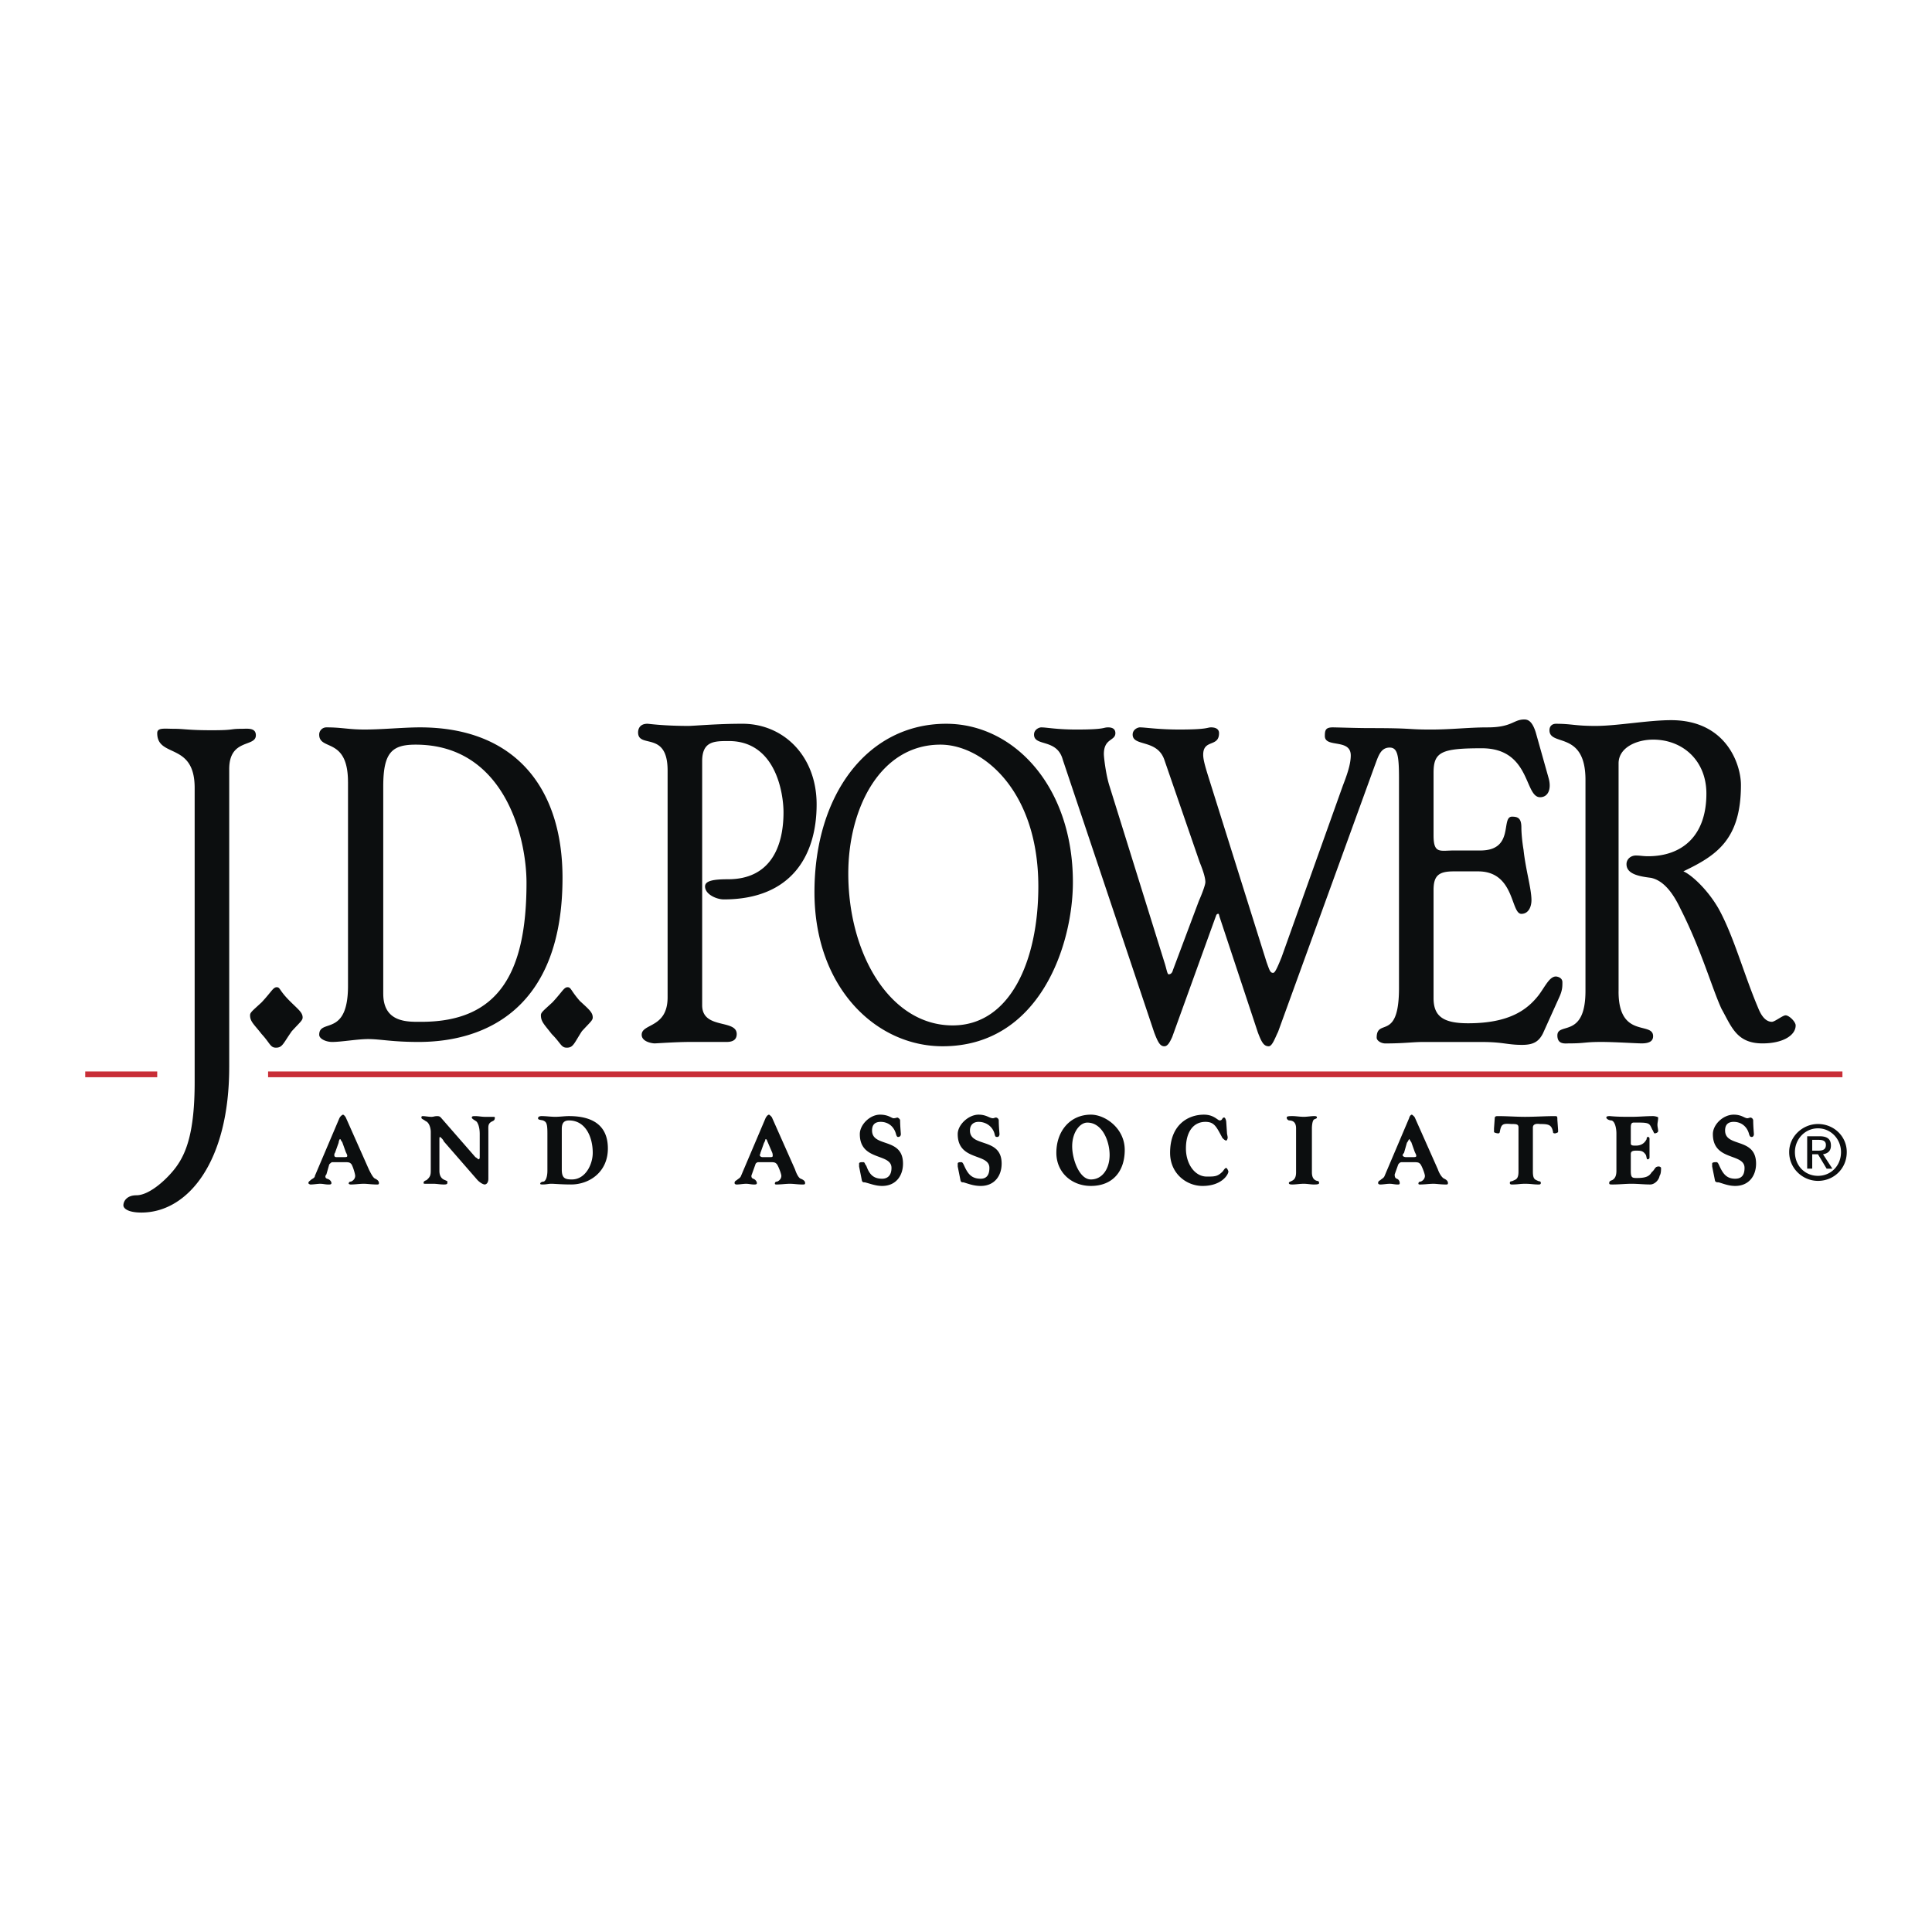 <svg xmlns="http://www.w3.org/2000/svg" width="2500" height="2500" viewBox="0 0 192.756 192.756"><g fill-rule="evenodd" clip-rule="evenodd"><path fill="#fff" d="M0 0h192.756v192.756H0V0z"/><path d="M22.868 106.469c0 9.41-4.094 14.508-8.762 14.508-1.364 0-1.795-.43-1.795-.717 0-.432.359-1.006 1.292-1.006 1.365 0 3.161-1.725 3.951-2.801 1.005-1.365 1.867-3.447 1.867-8.477V78.602c0-4.597-3.735-2.944-3.735-5.458 0-.575.718-.431 1.724-.431.934 0 1.365.144 3.735.144 2.298 0 1.724-.144 2.945-.144.575 0 1.437-.144 1.437.646 0 1.221-2.658.288-2.658 3.375v29.735h-.001zm11.851-28.441c0-4.525-2.873-3.088-2.873-4.74a.72.72 0 0 1 .718-.718c1.581 0 2.155.215 3.807.215 1.796 0 3.879-.215 5.531-.215 9.48 0 14.22 6.033 14.22 15.011 0 12.855-7.469 16.375-14.364 16.375-2.657 0-3.807-.287-5.027-.287-1.077 0-2.657.287-3.591.287-.575 0-1.292-.287-1.292-.719 0-1.65 2.873.289 2.873-4.883V78.028h-.002zm35.336 22.265c0 2.441 3.447 1.363 3.447 2.873 0 .646-.502.789-1.005.789h-3.663c-1.365 0-3.376.145-3.52.145-.215 0-1.293-.145-1.293-.863 0-1.148 2.586-.645 2.586-3.734V76.878c0-4.021-2.945-2.154-2.945-3.806 0-.215.072-.862.934-.862.144 0 1.58.215 4.094.215.502 0 2.873-.215 5.243-.215 4.166-.072 7.542 3.16 7.542 8.044 0 5.099-2.514 9.48-9.265 9.48-.718 0-1.867-.503-1.867-1.293 0-.575.862-.718 2.298-.718 4.166 0 5.53-3.16 5.53-6.679 0-1.795-.718-7.11-5.459-7.11-1.436 0-2.657 0-2.657 2.011v24.348zM94.403 72.21c6.751 0 12.64 6.248 12.64 15.801 0 6.248-3.303 16.375-13 16.375-6.679 0-12.784-5.891-12.784-15.37 0-9.767 5.315-16.806 13.144-16.806zm33.111 30.739c-.289.576-.576 1.438-.934 1.438-.504 0-.719-.432-1.078-1.365l-3.807-11.491c-.072-.215-.072-.359-.145-.359-.215 0-.215.215-.287.359l-4.309 11.923c-.287.646-.502.934-.789.934-.432 0-.646-.432-1.006-1.365l-9.123-27.22c-.574-2.154-2.871-1.293-2.871-2.514 0-.503.502-.718.717-.718.574 0 1.51.215 3.52.215 2.945 0 2.586-.215 3.16-.215.287 0 .719.072.719.575 0 .79-1.148.503-1.148 2.083 0 .359.215 2.154.574 3.231l5.459 17.524c.215.646.287 1.222.43 1.222.215 0 .359-.145.432-.432l2.586-6.895c.287-.646.646-1.58.646-1.867 0-.503-.287-1.293-.576-2.011l-3.518-10.199c-.719-2.083-3.16-1.293-3.16-2.514 0-.503.502-.718.717-.718.574 0 1.797.215 3.951.215 2.873 0 2.729-.215 3.16-.215.287 0 .789.072.789.575 0 1.436-1.58.574-1.58 2.154 0 .431.145 1.006.504 2.155l5.816 18.53c.287.791.359 1.078.646 1.078.145 0 .287-.143.861-1.58l6.105-17.094c.359-.934.791-2.083.791-3.016 0-1.724-2.586-.718-2.586-1.939 0-.574.072-.862.789-.862.359 0 2.514.072 3.664.072 4.523 0 3.662.144 6.104.144 2.156 0 3.736-.215 5.676-.215 2.441 0 2.584-.79 3.662-.79.359 0 .789.144 1.148 1.293l1.293 4.596c.287 1.078-.072 1.868-.861 1.868-1.58 0-.934-4.884-5.818-4.884-4.021 0-4.811.359-4.811 2.442v6.249c0 1.867.645 1.508 2.01 1.508h2.658c3.447 0 2.01-3.375 3.16-3.375.574 0 .934.144.934 1.078 0 .502.07 1.365.215 2.226.215 2.011.791 3.878.791 5.028 0 .646-.287 1.365-1.006 1.365-1.078 0-.646-4.238-4.311-4.238h-2.441c-1.508 0-2.01.431-2.01 1.868v10.773c0 1.795.934 2.514 3.447 2.514 4.236 0 5.961-1.436 7.037-2.801.646-.861 1.078-1.867 1.725-1.867.072 0 .646.072.646.574 0 .432 0 .791-.287 1.438l-1.652 3.662c-.432.861-1.006 1.148-2.084 1.148-1.508 0-1.867-.287-4.021-.287h-5.889c-1.006 0-1.867.145-3.734.145-.432 0-.863-.287-.863-.574 0-2.012 2.227.43 2.227-4.957v-20.9c0-2.298-.143-3.088-.934-3.088-.934 0-1.148.934-1.508 1.868l-9.622 26.495zm33.97-4.021c0 4.74 3.447 2.945 3.447 4.453 0 .432-.287.719-1.148.719-.502 0-2.658-.145-4.021-.145-1.725 0-1.58.145-3.232.145-.359 0-1.15.143-1.15-.791 0-1.363 2.803.359 2.803-4.453V77.812c0-4.955-3.592-3.304-3.592-4.955 0-.431.287-.646.646-.646 1.58 0 1.867.215 3.949.215 2.156 0 5.244-.575 7.541-.575 5.531 0 6.967 4.453 6.967 6.464 0 5.458-2.441 7.039-5.744 8.619.717.288 2.369 1.724 3.52 3.735 1.508 2.729 2.514 6.537 3.949 9.912.287.719.719 1.365 1.365 1.365.287 0 1.076-.646 1.363-.646.359 0 1.006.646 1.006 1.006 0 1.004-1.293 1.795-3.303 1.795-2.586 0-3.088-1.652-4.094-3.447-.934-2.012-2.012-5.89-4.094-9.984-.646-1.365-1.58-2.801-2.945-3.088-1.148-.144-2.441-.359-2.441-1.365 0-.502.43-.862.934-.862.43 0 .717.072 1.221.072 3.303 0 5.816-1.939 5.816-6.249 0-3.304-2.369-5.386-5.314-5.386-1.65 0-3.447.79-3.447 2.37v22.766h-.002zm-106.368 1.078c1.005-1.078 1.149-1.51 1.508-1.51s.287.289 1.221 1.365c.934.861 1.292 1.15 1.292 1.652 0 .287-.215.432-1.077 1.365-.79 1.221-.862 1.65-1.508 1.65-.575 0-.575-.43-1.509-1.363-.718-.934-1.077-1.221-1.077-1.867.001-.286.217-.431 1.15-1.292zm-29.016 0c1.006-1.078 1.149-1.51 1.509-1.51.359 0 .215.289 1.292 1.365.862.861 1.292 1.15 1.292 1.652 0 .287-.215.432-1.077 1.365-.862 1.221-.934 1.65-1.58 1.65-.575 0-.575-.43-1.437-1.363-.718-.934-1.149-1.221-1.149-1.867.001-.286.217-.431 1.15-1.292zm12.138-.863c0 2.945 2.514 2.803 3.806 2.803 7.613 0 10.486-4.74 10.486-13.863 0-4.597-2.227-13.79-11.061-13.79-2.37 0-3.232.79-3.232 4.166v20.684h.001zm56.811 3.162c5.746 0 8.546-6.465 8.546-13.863 0-9.624-5.602-14.149-9.768-14.149-6.033 0-9.193 6.392-9.193 12.856.001 8.044 4.167 15.156 10.415 15.156zM76.375 111.568c.144-.287.288-.359.359-.359 0 0 .215.145.287.287l2.298 5.172c.144.432.359.861.575.934.359.145.431.287.431.432 0 .143-.072.143-.287.143-.431 0-.862-.072-1.221-.072-.432 0-.862.072-1.365.072-.144 0-.144-.072-.144-.072 0-.143.072-.215.216-.215.215-.072.431-.287.431-.574 0-.215-.359-1.148-.502-1.221-.144-.145-.288-.145-.718-.145h-1.078c-.143 0-.287.145-.287.217l-.359 1.004c-.072.145-.072.359.144.432s.359.287.359.432c0 .143-.144.143-.288.143-.287 0-.502-.072-.79-.072-.287 0-.646.072-.934.072-.144 0-.215-.072-.215-.143 0-.145.071-.217.215-.287.144-.145.359-.217.431-.432l2.442-5.748zm-32.104 2.299c-.071-.217-.359-.432-.359-.432-.072 0-.072.072-.072.359v3.016c0 .432.144.791.575.936.287.143.215.07.215.287 0 .143-.215.143-.359.143-.359 0-.718-.072-1.005-.072h-.79c-.144 0-.216 0-.216-.07 0-.145.072-.217.287-.287.431-.359.431-.576.431-1.078v-3.734c0-.359-.144-.934-.502-1.078-.288-.215-.432-.215-.432-.359 0-.143.072-.143.144-.143.215 0 .575.072.862.072.216 0 .287-.072.575-.072.215 0 .287.072.359.143l3.447 3.951c.144.072.288.215.288.215.144 0 .144-.143.144-.215v-2.299c0-.646-.144-1.006-.288-1.221-.144-.143-.503-.287-.503-.432 0-.143.144-.143.359-.143.288 0 .646.072.934.072h.79c.144 0 .216 0 .216.07 0 .217-.072.289-.216.359-.502.217-.431.504-.431 1.006v4.74c0 .502-.287.574-.359.574-.144 0-.431-.143-.718-.43l-3.376-3.878zm10.343-.861c0-1.006-.144-1.078-.431-1.221-.359-.072-.502-.072-.502-.217 0-.143.144-.215.359-.215.431 0 .934.072 1.365.072.431 0 .934-.072 1.364-.072 2.37 0 3.879.934 3.879 3.232 0 2.369-1.868 3.59-3.663 3.59-1.006 0-1.652-.072-2.011-.072-.215 0-.502.072-.79.072-.144 0-.287 0-.287-.072 0-.143.215-.215.359-.215.287-.143.359-.719.359-1.078v-3.804h-.001zm116.208 3.375v-.287c0-.145.287-.145.43-.145.145 0 .217.217.287.359.359.791.719 1.293 1.58 1.293.574 0 .934-.287.934-1.078 0-1.508-3.16-.645-3.16-3.375 0-.934 1.006-1.939 2.084-1.939.789 0 1.076.359 1.363.359.072 0 .287-.072.287-.072a.31.31 0 0 1 .289.289c0 .574.07 1.291.07 1.363 0 .145-.07.287-.215.287s-.215-.072-.287-.359c-.215-.717-.791-1.148-1.508-1.148-.574 0-.863.287-.863.861 0 1.725 3.09.646 3.09 3.305 0 1.221-.719 2.227-2.084 2.227-.646 0-1.148-.217-1.65-.359-.145 0-.289 0-.359-.145l-.288-1.436zm-61.982-5.172c1.436 0 3.375 1.365 3.375 3.52s-1.221 3.592-3.375 3.592c-1.939 0-3.447-1.365-3.447-3.305 0-2.155 1.363-3.807 3.447-3.807zm13.574 1.797c0 .143.072.357.072.502 0 .072-.072.287-.145.287-.145 0-.432-.287-.432-.359-.574-1.076-.789-1.508-1.65-1.508-1.15 0-1.939.934-1.939 2.658 0 1.508.861 2.801 2.082 2.801.791 0 1.078 0 1.58-.504.072-.072.215-.359.359-.359.072 0 .215.287.215.359 0 .287-.646 1.438-2.584 1.438-1.582 0-3.232-1.221-3.232-3.305 0-2.801 1.795-3.807 3.375-3.807 1.006 0 1.365.576 1.58.576.287 0 .215-.289.432-.289.143 0 .215.359.215.432l.072 1.078zm8.475 3.949c0 .646.287.791.502.861.145 0 .217.072.217.217 0 .143-.287.143-.576.143-.215 0-.646-.072-.934-.072-.43 0-.789.072-1.148.072-.145 0-.359 0-.359-.143 0-.145.215-.145.287-.217.359-.143.432-.502.432-.861v-4.381c0-.646-.359-.789-.719-.789-.143-.072-.215-.145-.215-.289 0-.143.287-.143.574-.143.359 0 .719.072 1.148.072.287 0 .719-.072 1.006-.072.145 0 .287 0 .287.143 0 .145-.359.145-.359.289-.07.07-.143.43-.143.789v4.381zm20.613-4.453c0-.359-.217-.359-.719-.359-.861-.07-1.006 0-1.148.791 0 .072-.072.143-.145.143-.145 0-.432-.07-.432-.143v-.359l.072-1.006c0-.143.072-.215.287-.215.934 0 1.867.072 2.73.072 1.004 0 2.01-.072 3.016-.072.215 0 .215.072.215.359l.072 1.004v.217c0 .072-.287.143-.287.143-.215 0-.215-.07-.215-.143-.145-.719-.432-.791-1.293-.791-.504-.07-.719.072-.719.359v4.381c0 .791.215.791.504.934.143.072.287 0 .287.217 0 .143-.145.143-.217.143-.574 0-.717-.072-1.363-.072-.504 0-.719.072-1.293.072-.072 0-.217 0-.217-.143 0-.217.145-.145.289-.217.287-.143.574-.143.574-.934v-4.381h.002zm9.768.574c0-.502-.145-1.221-.504-1.291-.215 0-.502-.145-.502-.289 0-.143.215-.143.359-.143.719.072 1.436.072 2.154.072s1.436-.072 2.154-.072c.145 0 .504.072.504.143 0 .289-.072.504-.072.719s.072.432.072.646c0 .072-.145.215-.359.215-.072 0-.145-.287-.217-.359-.287-.574-.215-.717-1.363-.717h-.504c-.215 0-.287.143-.287.502v1.58c0 .217.217.217.504.217.502 0 .861-.217 1.076-.648 0-.215.072-.215.145-.215.143 0 .143.145.143.215V115.448c0 .072 0 .215-.215.215-.072 0-.072-.215-.145-.432-.287-.43-.502-.43-1.004-.43-.432 0-.504.143-.504.359v1.65c0 .719.145.719.646.719.934 0 1.221-.215 1.438-.574.357-.287.287-.574.717-.574.072 0 .217.072.217.143 0 .217 0 .576-.145.791-.072.432-.502.861-.934.861-.646 0-1.221-.072-1.867-.072-.574 0-1.221.072-1.867.072-.287 0-.359 0-.359-.143 0-.145.072-.217.287-.287.287-.145.432-.432.432-.936v-3.734zm-20.686-1.508c.072-.287.217-.359.287-.359 0 0 .217.145.287.287l2.299 5.172c.145.432.432.861.646.934.287.145.359.287.359.432 0 .143-.072.143-.215.143-.504 0-.934-.072-1.221-.072-.432 0-.863.072-1.365.072-.145 0-.145-.072-.145-.072 0-.143.072-.215.217-.215.215-.072.43-.287.43-.574 0-.215-.359-1.148-.502-1.221-.145-.145-.287-.145-.791-.145h-1.006c-.215 0-.287.145-.357.217l-.359 1.004c0 .145 0 .359.215.432s.287.287.287.432c0 .143-.072.143-.215.143-.287 0-.502-.072-.791-.072-.287 0-.646.072-.934.072-.143 0-.215-.072-.215-.143 0-.145.072-.217.215-.287.145-.145.359-.217.432-.432l2.442-5.748zm-54.872 4.813v-.287c0-.145.215-.145.431-.145.144 0 .144.217.287.359.288.791.646 1.293 1.58 1.293.503 0 .934-.287.934-1.078 0-1.508-3.16-.645-3.16-3.375 0-.934 1.005-1.939 2.011-1.939.862 0 1.149.359 1.364.359.144 0 .359-.072.359-.072.072 0 .288.145.288.289 0 .574.072 1.291.072 1.363 0 .145-.072.287-.288.287-.072 0-.144-.072-.215-.359-.216-.717-.79-1.148-1.509-1.148-.574 0-.861.287-.861.861 0 1.725 3.088.646 3.088 3.305 0 1.221-.718 2.227-2.083 2.227-.646 0-1.149-.217-1.724-.359-.144 0-.215 0-.288-.145l-.286-1.436zm-51.855-4.813c.144-.287.359-.359.359-.359.072 0 .215.145.287.287l2.298 5.172c.215.432.431.861.646.934.287.145.359.287.359.432 0 .143-.072.143-.215.143-.502 0-.934-.072-1.292-.072-.431 0-.862.072-1.293.072-.144 0-.216-.072-.216-.072 0-.143.072-.215.216-.215.215-.072.431-.287.431-.574 0-.215-.287-1.148-.431-1.221-.144-.145-.287-.145-.718-.145h-1.149c-.072 0-.215.145-.287.217l-.288 1.004c-.143.145-.143.359.072.432.287.072.431.287.431.432 0 .143-.144.143-.287.143-.359 0-.503-.072-.862-.072-.215 0-.646.072-.934.072-.071 0-.215-.072-.215-.143 0-.145.144-.217.215-.287.144-.145.432-.217.432-.432l2.441-5.748zm61.695 4.813v-.287c0-.145.215-.145.359-.145s.215.217.288.359c.358.791.718 1.293 1.651 1.293.504 0 .863-.287.863-1.078 0-1.508-3.161-.645-3.161-3.375 0-.934 1.077-1.939 2.083-1.939.791 0 1.078.359 1.438.359.07 0 .215-.072.287-.072.143 0 .287.145.287.289 0 .574.072 1.291.072 1.363 0 .145-.072.287-.217.287-.215 0-.215-.072-.287-.359-.215-.717-.861-1.148-1.58-1.148-.502 0-.862.287-.862.861 0 1.725 3.161.646 3.161 3.305 0 1.221-.719 2.227-2.084 2.227-.717 0-1.22-.217-1.723-.359-.144 0-.215 0-.287-.145l-.288-1.436zm44.53-1.365a1.061 1.061 0 0 0-.145.215c0 .072.072.217.359.217h.574c.359 0 .432 0 .432-.145 0-.072-.072-.215-.145-.359l-.357-1.004c-.145-.145-.145-.289-.217-.289 0 0-.143.289-.215.359l-.286 1.006zm-64.209 0c0 .072-.071.215-.071.215 0 .072.071.217.287.217h.646c.287 0 .359 0 .359-.145 0-.072 0-.215-.072-.359l-.431-1.004c-.072-.145-.072-.289-.216-.289 0 0-.071.289-.144.359l-.358 1.006zm-19.823 1.652c0 .861.287 1.006 1.005 1.006 1.365 0 2.083-1.508 2.083-2.658 0-1.58-.718-3.23-2.37-3.23-.574 0-.718.357-.718.861v4.021zm-22.624-1.652c-.072.072-.072.215-.072.215 0 .072 0 .217.215.217h.646c.359 0 .431 0 .431-.145 0-.072-.071-.215-.144-.359l-.359-1.004c-.143-.145-.143-.29-.214-.29-.072 0-.144.289-.144.359l-.359 1.007zm75.414 2.658c1.148 0 1.867-1.078 1.867-2.443 0-1.363-.719-3.23-2.227-3.23-.719 0-1.508.934-1.508 2.369.001 1.292.717 3.304 1.868 3.304zM178.506 114.943c0-1.58 1.365-2.801 2.873-2.801 1.58 0 2.873 1.221 2.873 2.801 0 1.652-1.293 2.873-2.873 2.873-1.508 0-2.873-1.22-2.873-2.873zm2.873 2.371c1.293 0 2.299-1.006 2.299-2.371 0-1.293-1.006-2.369-2.299-2.369s-2.299 1.076-2.299 2.369c0 1.366 1.006 2.371 2.299 2.371zm-.574-.718h-.502v-3.232h1.221c.789 0 1.148.287 1.148.936 0 .574-.359.789-.789.861l.934 1.436h-.574l-.863-1.436h-.574v1.435h-.001zm.574-1.795c.432 0 .791-.072.791-.574 0-.432-.359-.504-.719-.504h-.646v1.078h.574z" fill="#0c0e0f"/><path fill="#c82e37" d="M26.747 106.9H183.82v.575H26.747v-.575zM8.504 106.9h7.182v.575H8.504v-.575z"/></g></svg>